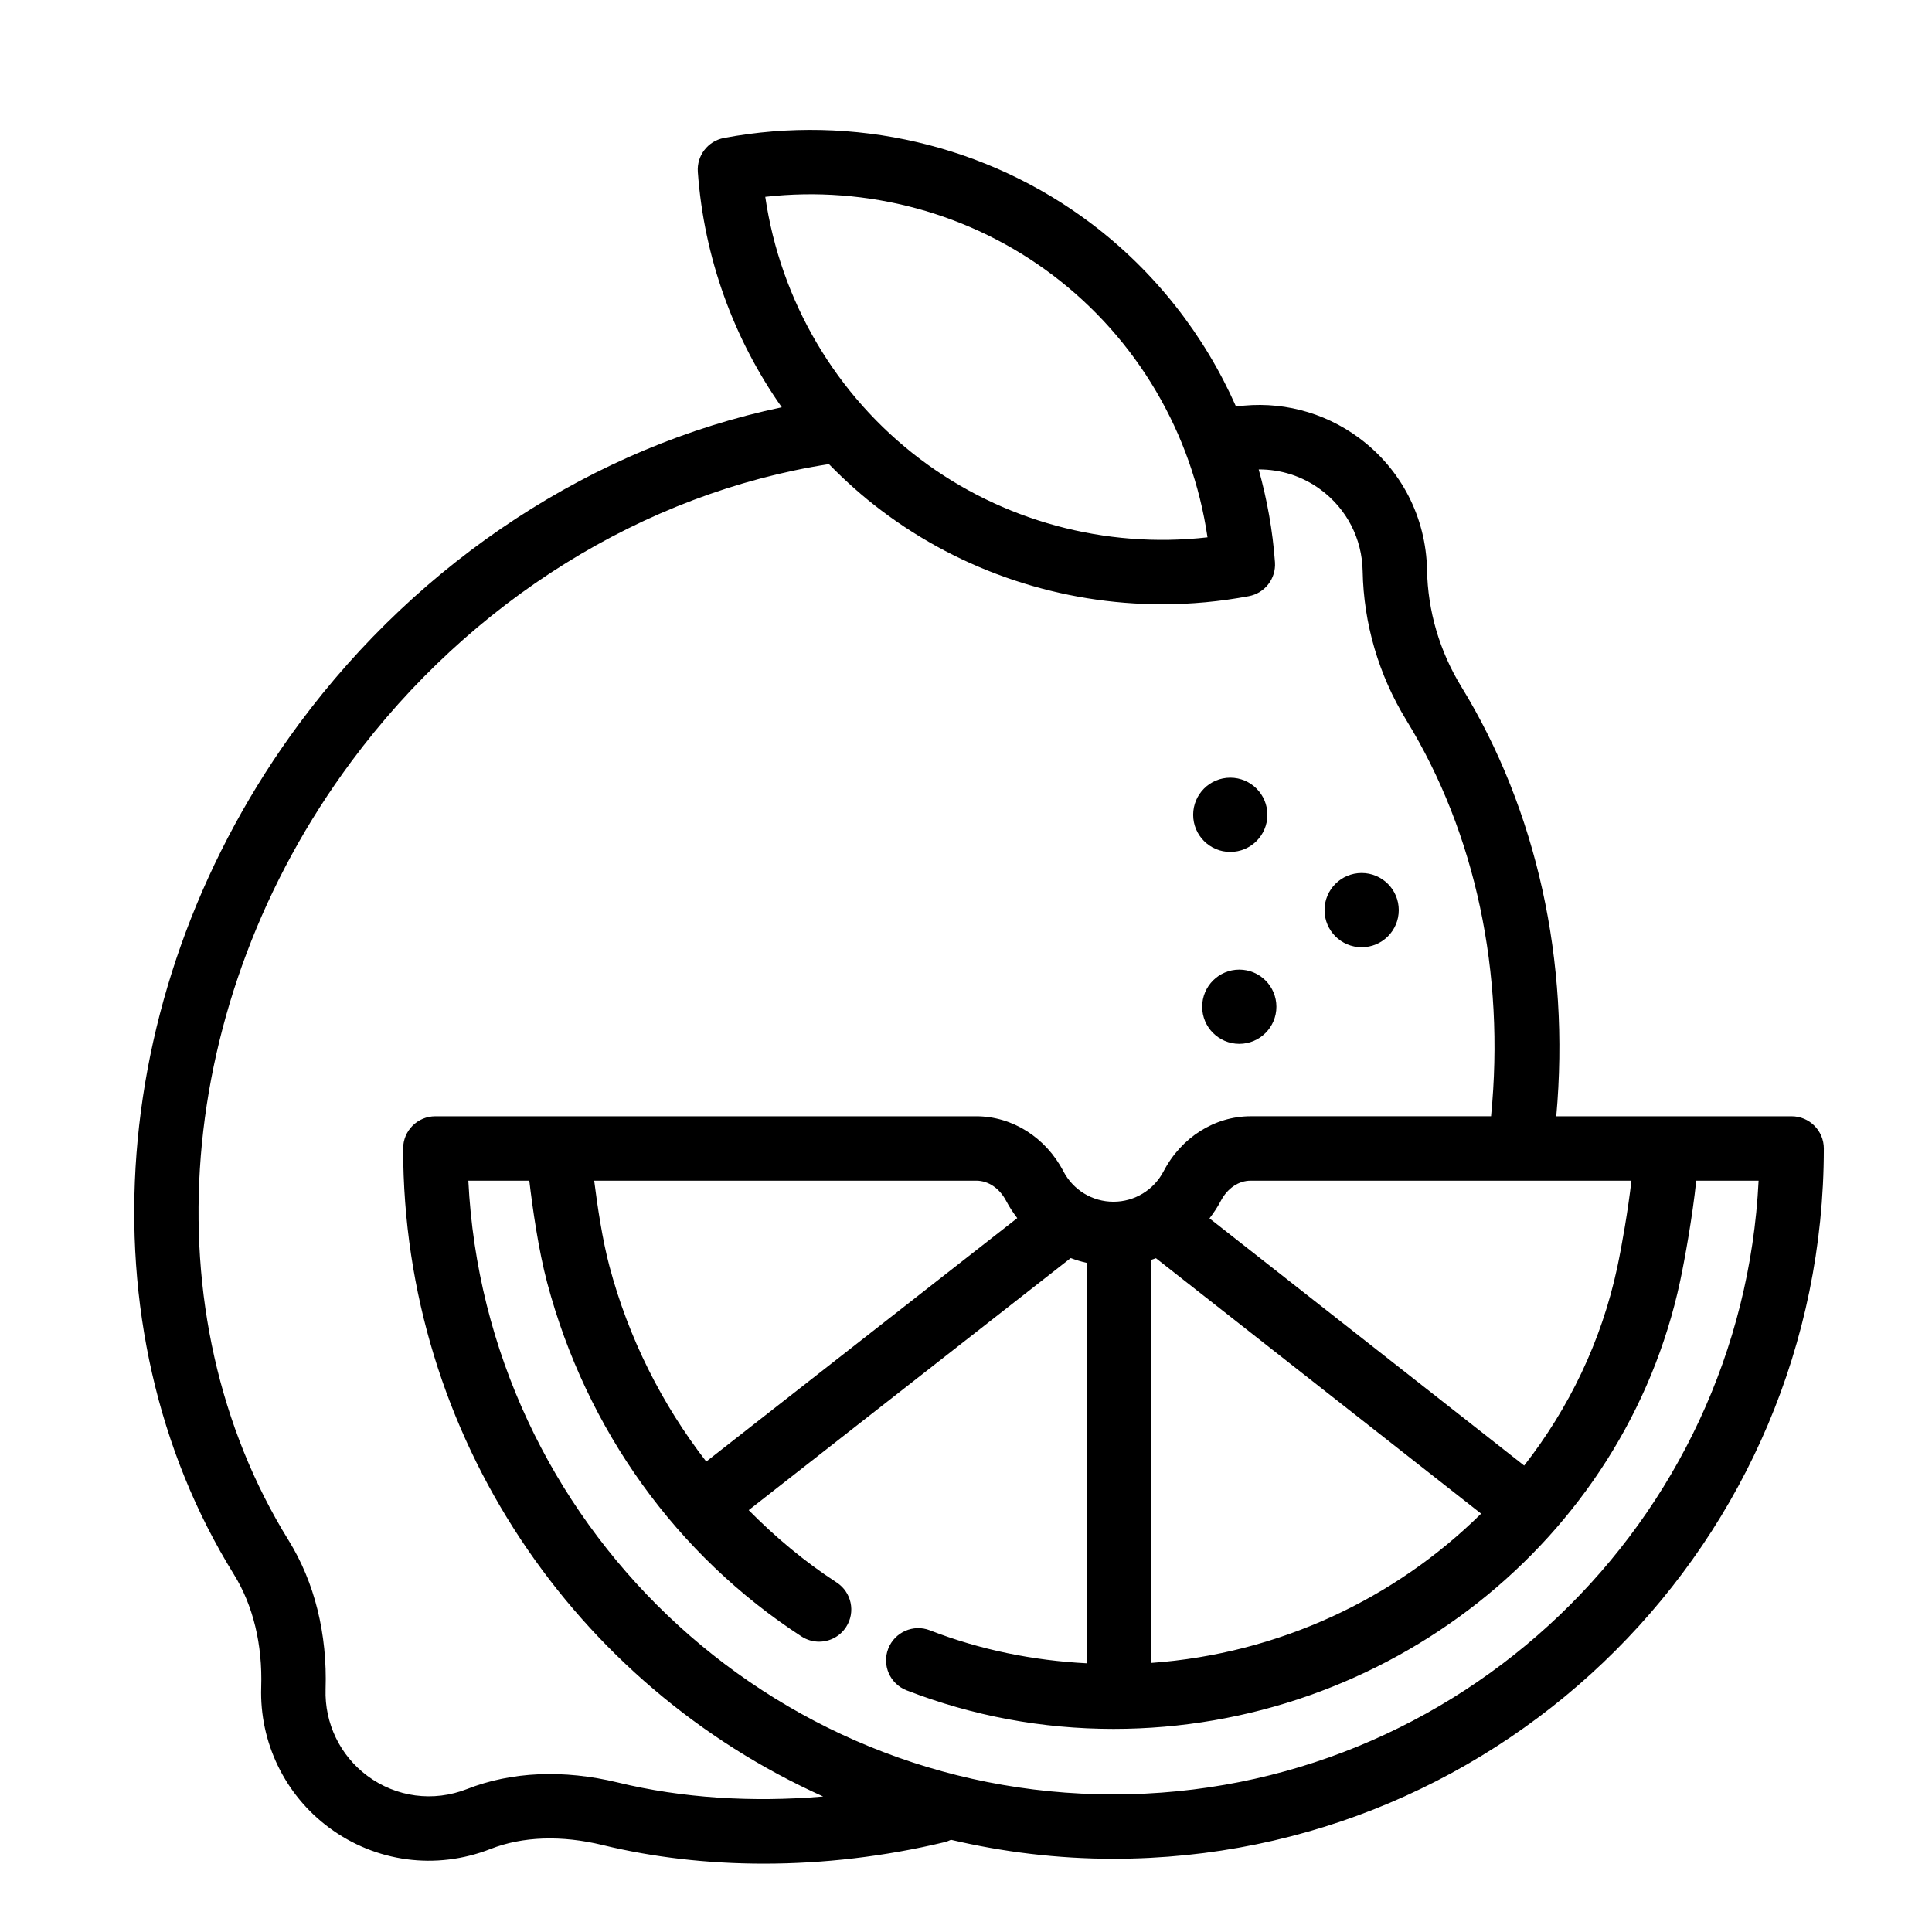 <svg id="Layer_1" enable-background="new 0 0 90 90" height="512" viewBox="0 0 90 90" width="512" xmlns="http://www.w3.org/2000/svg"><circle cx="57.311" cy="37.957" r="1.729"/><circle cx="63.431" cy="42.397" r="1.729"/><circle cx="57.731" cy="46.897" r="1.729"/><path d="m83.46 52h-10.963c.651-7.205-.9-14.261-4.427-20.018-1.008-1.646-1.559-3.523-1.593-5.431-.046-2.45-1.199-4.691-3.165-6.149-1.664-1.233-3.712-1.744-5.733-1.463-1.474-3.333-3.77-6.278-6.732-8.517-4.857-3.673-11.096-5.13-17.122-3.995-.749.141-1.273.822-1.218 1.583.289 3.99 1.664 7.77 3.911 10.963-8.73 1.834-16.814 7.095-22.472 14.727-8.995 12.135-10.22 28.065-3.05 39.642.896 1.447 1.336 3.263 1.272 5.252-.083 2.569 1.099 5.015 3.16 6.543 2.178 1.616 4.991 1.988 7.521.996 1.496-.587 3.305-.649 5.227-.182 2.37.577 4.91.865 7.504.865 2.789 0 5.642-.333 8.411-.998.109-.026.211-.066.308-.113 2.434.572 4.966.884 7.572.884 18.246 0 33.09-14.844 33.09-33.09-.001-.828-.673-1.499-1.501-1.499zm-55.07 6.985c-.326-1.224-.563-2.81-.71-3.985h17.797c.565 0 1.088.355 1.399.951.148.283.323.544.512.793l-14.488 11.341c-2.062-2.664-3.616-5.74-4.51-9.1zm25.25-.299c.07-.023.139-.048.208-.074l15.148 11.899c-4.005 3.962-9.425 6.525-15.356 6.953zm17.362 9.585-14.659-11.515c.192-.253.371-.517.522-.805.31-.596.832-.951 1.398-.951h17.736c-.154 1.336-.438 2.995-.665 4.057-.734 3.427-2.249 6.547-4.332 9.214zm-21.963-55.455c3.921 2.964 6.5 7.359 7.211 12.214-4.751.538-9.568-.759-13.389-3.646-3.92-2.965-6.5-7.36-7.212-12.215 4.763-.537 9.571.76 13.39 3.647zm-20.253 70.221c-2.528-.615-4.959-.509-7.032.304-1.562.613-3.295.385-4.639-.613-1.271-.942-1.999-2.451-1.948-4.036.084-2.582-.511-4.978-1.719-6.93-6.529-10.541-5.36-25.119 2.91-36.275 5.562-7.506 13.642-12.522 22.256-13.867.754.774 1.565 1.498 2.438 2.157 3.779 2.856 8.392 4.372 13.087 4.372 1.345 0 2.695-.125 4.035-.377.75-.141 1.273-.822 1.219-1.582-.107-1.476-.367-2.922-.759-4.322 1.031-.005 2.043.315 2.892.944 1.213.899 1.925 2.282 1.952 3.793.044 2.441.747 4.842 2.034 6.943 3.235 5.278 4.604 11.793 3.947 18.451h-11.196c-1.678 0-3.233.982-4.058 2.563-.458.875-1.353 1.419-2.335 1.419-.983 0-1.878-.543-2.334-1.419-.825-1.58-2.381-2.562-4.059-2.562h-25.197c-.829 0-1.5.671-1.5 1.5 0 13.429 8.046 25.007 19.566 30.188-3.305.282-6.585.073-9.56-.651zm23.084.553c-16.088 0-29.269-12.693-30.053-28.59h2.84c.152 1.285.426 3.227.833 4.756 1.821 6.843 6.029 12.695 11.849 16.478.252.164.536.242.816.242.491 0 .972-.24 1.259-.683.451-.694.254-1.624-.44-2.075-1.496-.972-2.856-2.114-4.097-3.37l15-11.742c.248.094.502.169.763.228v18.65c-2.521-.129-4.981-.628-7.322-1.537-.77-.3-1.641.083-1.941.855s.083 1.641.855 1.941c3.069 1.192 6.312 1.796 9.638 1.796 12.712 0 23.813-8.771 26.396-20.855.207-.967.578-3.013.751-4.684h2.905c-.783 15.897-13.964 28.59-30.052 28.59z"/></svg>